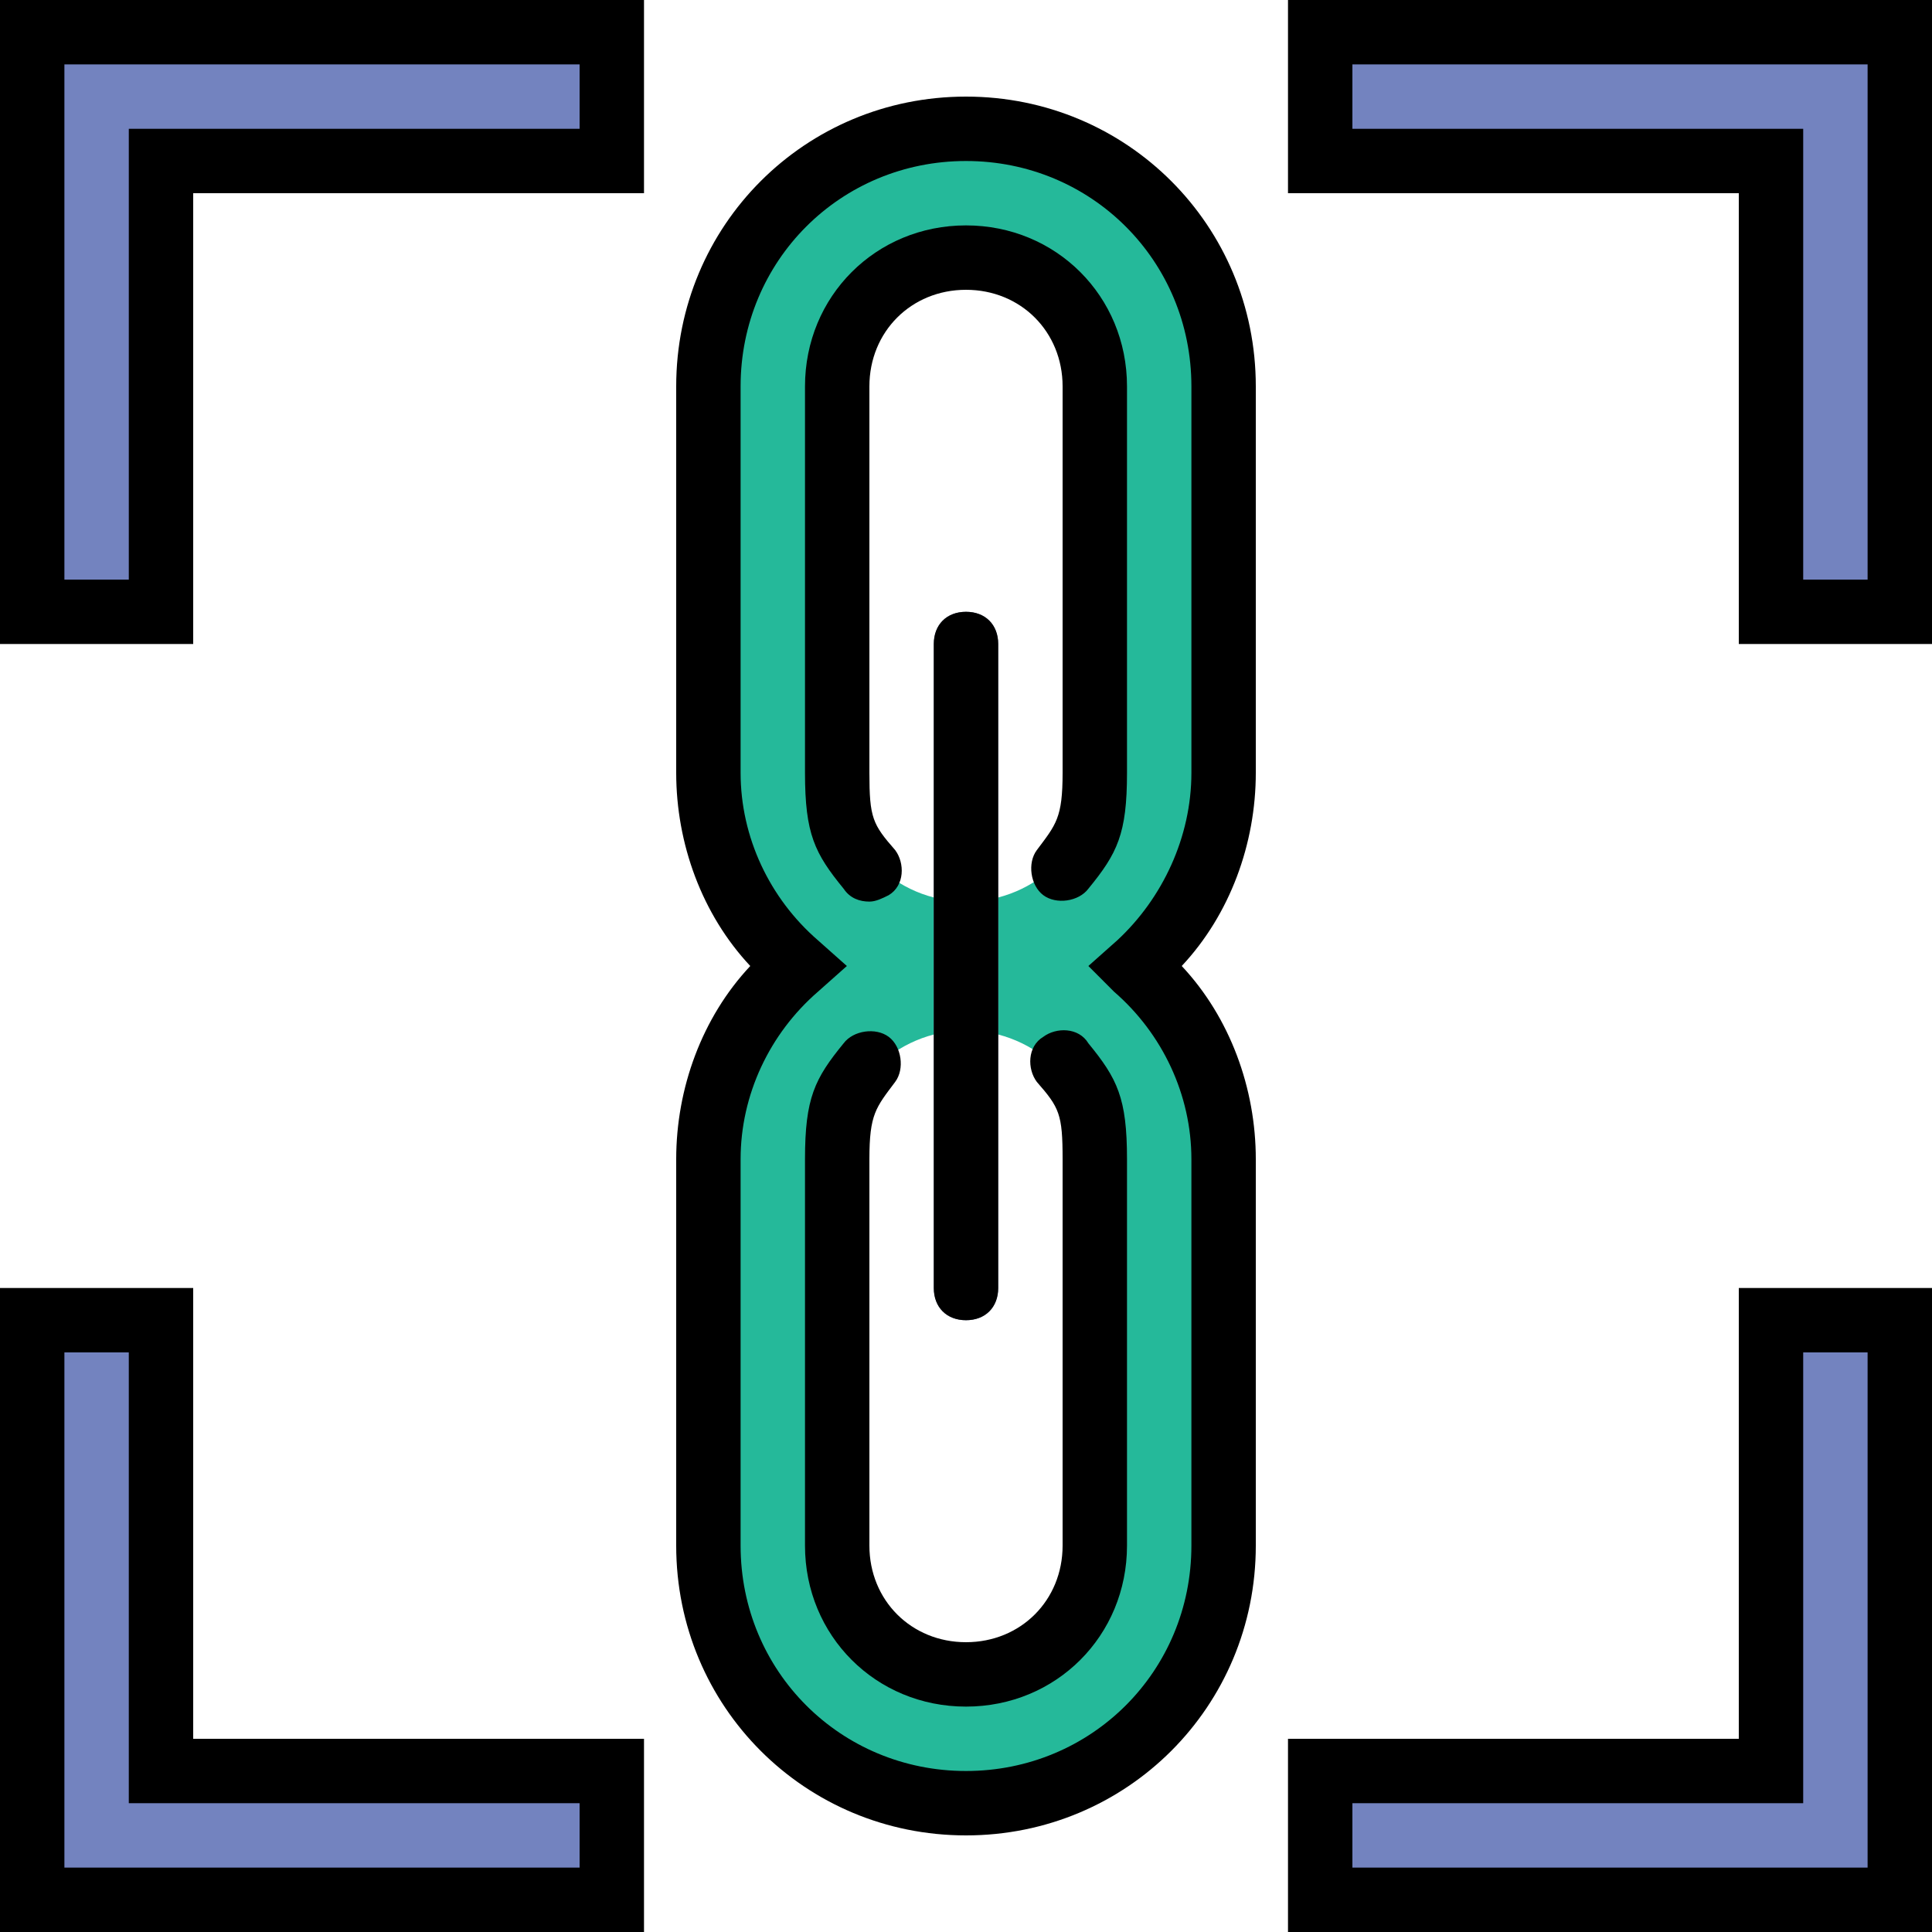 <?xml version="1.0" encoding="iso-8859-1"?>
<!-- Uploaded to: SVG Repo, www.svgrepo.com, Generator: SVG Repo Mixer Tools -->
<svg height="800px" width="800px" version="1.1" id="Layer_1" xmlns="http://www.w3.org/2000/svg" xmlns:xlink="http://www.w3.org/1999/xlink" 
	 viewBox="0 0 512 512" xml:space="preserve">
<g transform="translate(1)">
	<g>
		<polygon style="fill:#7383BF;" points="161.133,8.533 41.667,8.533 7.533,8.533 7.533,42.667 7.533,162.133 41.667,162.133 
			41.667,42.667 161.133,42.667 		"/>
		<polygon style="fill:#7383BF;" points="502.467,162.133 502.467,42.667 502.467,8.533 468.333,8.533 348.867,8.533 
			348.867,42.667 468.333,42.667 468.333,162.133 		"/>
		<polygon style="fill:#7383BF;" points="348.867,503.467 468.333,503.467 502.467,503.467 502.467,469.333 502.467,349.867 
			468.333,349.867 468.333,469.333 348.867,469.333 		"/>
		<polygon style="fill:#7383BF;" points="7.533,349.867 7.533,469.333 7.533,503.467 41.667,503.467 161.133,503.467 
			161.133,469.333 41.667,469.333 41.667,349.867 		"/>
	</g>
	<path style="fill:#25B99A;" d="M289.133,204.8c0,18.773-15.36,34.133-34.133,34.133s-34.133-15.36-34.133-34.133V102.4
		c0-18.773,15.36-34.133,34.133-34.133s34.133,15.36,34.133,34.133V204.8z M289.133,409.6c0,18.773-15.36,34.133-34.133,34.133
		s-34.133-15.36-34.133-34.133V307.2c0-18.773,15.36-34.133,34.133-34.133s34.133,15.36,34.133,34.133V409.6z M323.267,204.8V102.4
		c0-37.547-30.72-68.267-68.267-68.267s-68.267,30.72-68.267,68.267v102.4c0,20.48,9.387,38.4,23.04,51.2
		c-14.507,12.8-23.04,30.72-23.04,51.2v102.4c0,37.547,30.72,68.267,68.267,68.267s68.267-30.72,68.267-68.267V307.2
		c0-20.48-9.387-38.4-23.04-51.2C313.88,243.2,323.267,225.28,323.267,204.8L323.267,204.8z"/>
	<path style="fill:#556080;" d="M255,349.867c-5.12,0-8.533-3.413-8.533-8.533V170.667c0-5.12,3.413-8.533,8.533-8.533
		s8.533,3.413,8.533,8.533v170.667C263.533,346.453,260.12,349.867,255,349.867z"/>
	<path d="M50.2,170.667H-1V0h170.667v51.2H50.2V170.667z M16.067,153.6h17.067V34.133H152.6V17.067H16.067V153.6z"/>
	<path d="M511,170.667h-51.2V51.2H340.333V0H511V170.667z M476.867,153.6h17.067V17.067H357.4v17.067h119.467V153.6z"/>
	<path d="M511,512H340.333v-51.2H459.8V341.333H511V512z M357.4,494.933h136.533V358.4h-17.067v119.467H357.4V494.933z"/>
	<path d="M169.667,512H-1V341.333h51.2V460.8h119.467V512z M16.067,494.933H152.6v-17.067H33.133V358.4H16.067V494.933z"/>
	<path d="M255,486.4c-42.667,0-76.8-34.133-76.8-76.8V307.2c0-18.773,6.827-37.547,19.627-51.2
		c-12.8-13.653-19.627-32.427-19.627-51.2V102.4c0-42.667,34.133-76.8,76.8-76.8s76.8,34.133,76.8,76.8v102.4
		c0,18.773-6.827,37.547-19.627,51.2c12.8,13.653,19.627,32.427,19.627,51.2v102.4C331.8,452.267,297.667,486.4,255,486.4z
		 M255,42.667c-33.28,0-59.733,26.453-59.733,59.733v102.4c0,17.067,7.68,33.28,20.48,44.373l7.68,6.827l-7.68,6.827
		c-12.8,11.093-20.48,27.307-20.48,44.373v102.4c0,33.28,26.453,59.733,59.733,59.733s59.733-26.453,59.733-59.733V307.2
		c0-17.067-7.68-33.28-20.48-44.373L287.427,256l7.68-6.827c11.947-11.093,19.627-27.307,19.627-44.373V102.4
		C314.733,69.12,288.28,42.667,255,42.667z"/>
	<path d="M255,349.867c-5.12,0-8.533-3.413-8.533-8.533V170.667c0-5.12,3.413-8.533,8.533-8.533s8.533,3.413,8.533,8.533v170.667
		C263.533,346.453,260.12,349.867,255,349.867z"/>
	<path d="M229.4,238.933c-2.56,0-5.12-0.853-6.827-3.413c-7.68-9.387-10.24-14.507-10.24-30.72V102.4
		c0-23.893,18.773-42.667,42.667-42.667s42.667,18.773,42.667,42.667v102.4c0,16.213-2.56,21.333-10.24,30.72
		c-2.56,3.413-8.533,4.267-11.947,1.707c-3.413-2.56-4.267-8.533-1.707-11.947c5.12-6.827,6.827-8.533,6.827-20.48V102.4
		c0-14.507-11.093-25.6-25.6-25.6s-25.6,11.093-25.6,25.6v102.4c0,11.947,0.853,13.653,6.827,20.48
		c2.56,3.413,2.56,9.387-1.707,11.947C232.813,238.08,231.107,238.933,229.4,238.933z"/>
	<path d="M255,452.267c-23.893,0-42.667-18.773-42.667-42.667V307.2c0-16.213,2.56-21.333,10.24-30.72
		c2.56-3.413,8.533-4.267,11.947-1.707s4.267,8.533,1.707,11.947c-5.12,6.827-6.827,8.533-6.827,20.48v102.4
		c0,14.507,11.093,25.6,25.6,25.6c14.507,0,25.6-11.093,25.6-25.6V307.2c0-11.947-0.853-13.653-6.827-20.48
		c-2.56-3.413-2.56-9.387,1.707-11.947c3.413-2.56,9.387-2.56,11.947,1.707c7.68,9.387,10.24,14.507,10.24,30.72v102.4
		C297.667,433.493,278.893,452.267,255,452.267z"/>
</g>
</svg>